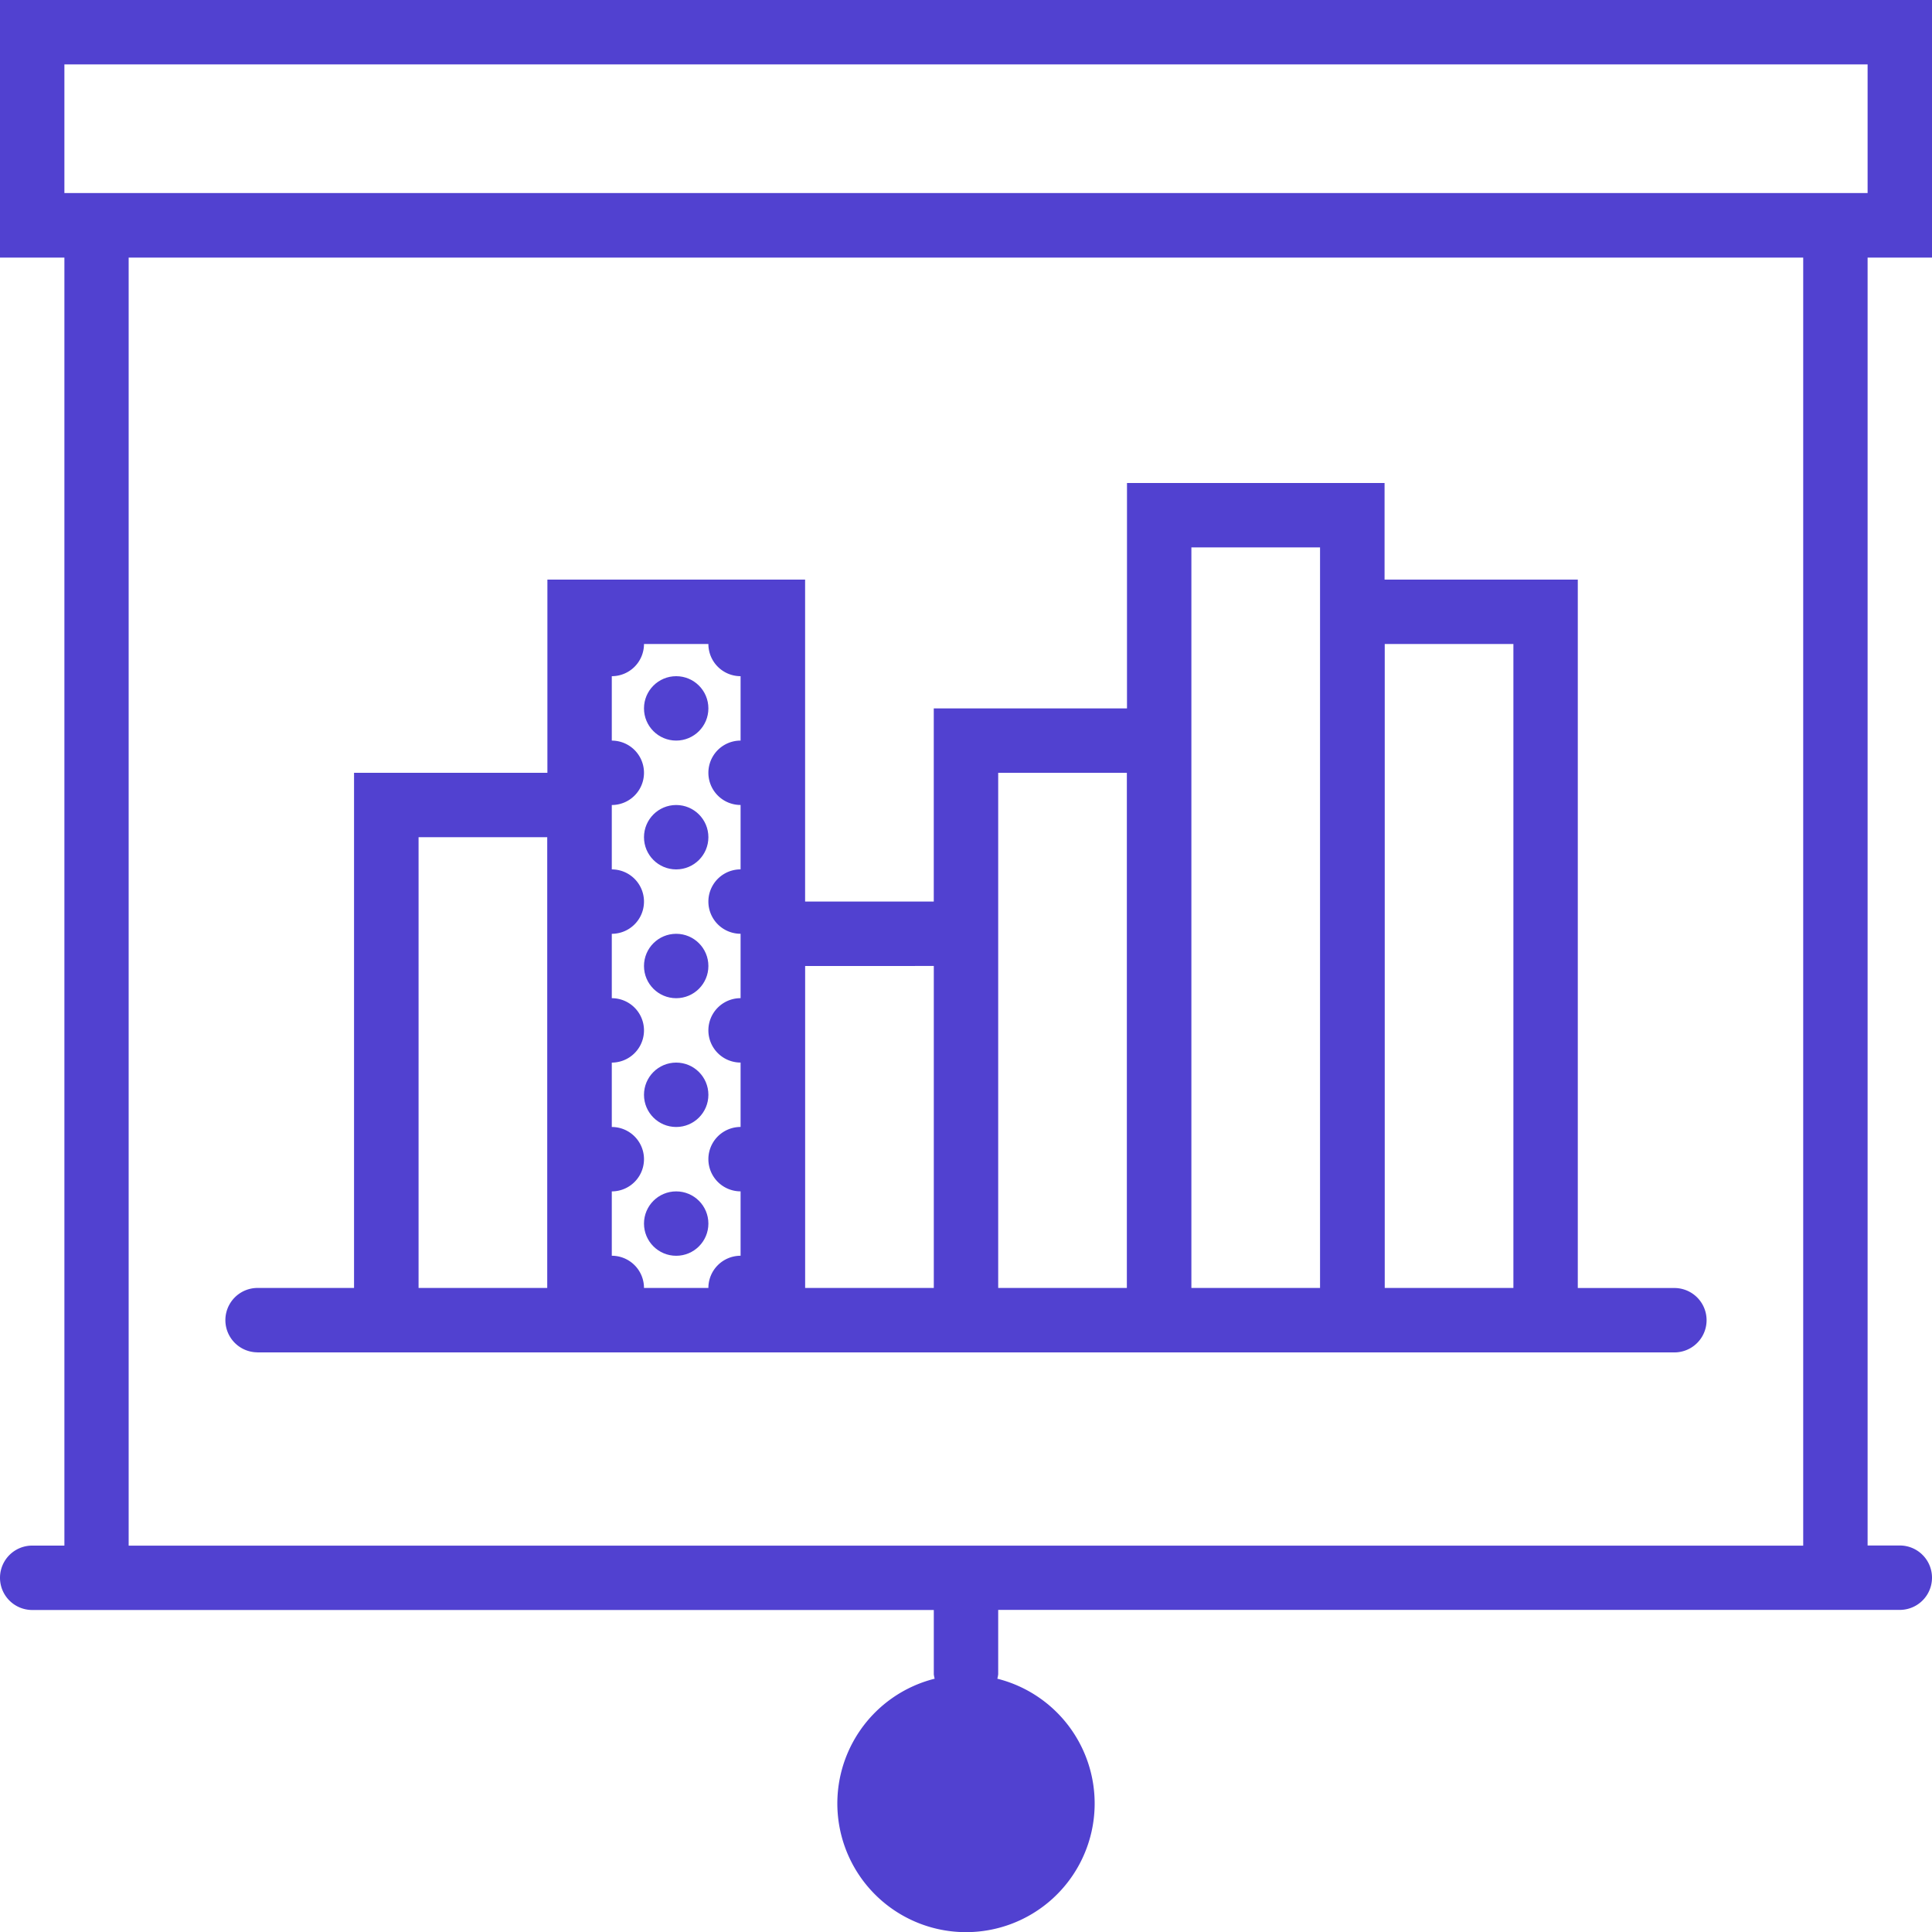 <svg xmlns="http://www.w3.org/2000/svg" viewBox="0 0 58.564 58.564"><defs><style>.a{fill:#5141d0;}</style></defs><path class="a" d="M58.564,7.809V0H0V7.809H1.952V46.851H.976a.976.976,0,0,0,0,1.952h27.33v1.952a1,1,0,0,0,.026.131,3.9,3.9,0,1,0,1.9,0,1,1,0,0,0,.026-.131V48.8h27.33a.976.976,0,0,0,0-1.952h-.976V7.809ZM1.952,1.952h54.66v3.9H1.952Zm52.708,44.9H3.9V7.809H54.66Z"/><circle class="a" cx="0.976" cy="0.976" r="0.976" transform="translate(19.521 20.497)"/><circle class="a" cx="0.976" cy="0.976" r="0.976" transform="translate(19.521 24.402)"/><circle class="a" cx="0.976" cy="0.976" r="0.976" transform="translate(19.521 28.306)"/><circle class="a" cx="0.976" cy="0.976" r="0.976" transform="translate(19.521 32.21)"/><circle class="a" cx="0.976" cy="0.976" r="0.976" transform="translate(19.521 36.114)"/><path class="a" d="M7.976,41.354H50.923a.976.976,0,0,0,0-1.952H47.995V17.928H42.138V15H34.33v6.832H28.473v5.856h-3.9V17.928H16.761v5.856H10.9V39.4H7.976a.976.976,0,0,0,0,1.952ZM46.043,19.88V39.4h-3.9V19.88Zm-9.761-2.928h3.9V39.4h-3.9V16.952Zm-5.856,6.832h3.9V39.4h-3.9V23.785Zm-1.952,5.856V39.4h-3.9V29.641ZM21.641,19.88a.976.976,0,0,0,.976.976v1.952a.976.976,0,0,0,0,1.952v1.952a.976.976,0,0,0,0,1.952v1.952a.976.976,0,0,0,0,1.952v1.952a.976.976,0,0,0,0,1.952v1.952a.976.976,0,0,0-.976.976H19.689a.976.976,0,0,0-.976-.976V36.473a.976.976,0,0,0,0-1.952V32.569a.976.976,0,0,0,0-1.952V28.665a.976.976,0,0,0,0-1.952V24.761a.976.976,0,0,0,0-1.952V20.856a.976.976,0,0,0,.976-.976Zm-8.785,5.856h3.9V39.4h-3.9Z" transform="translate(-0.168 -0.359)"/></svg>